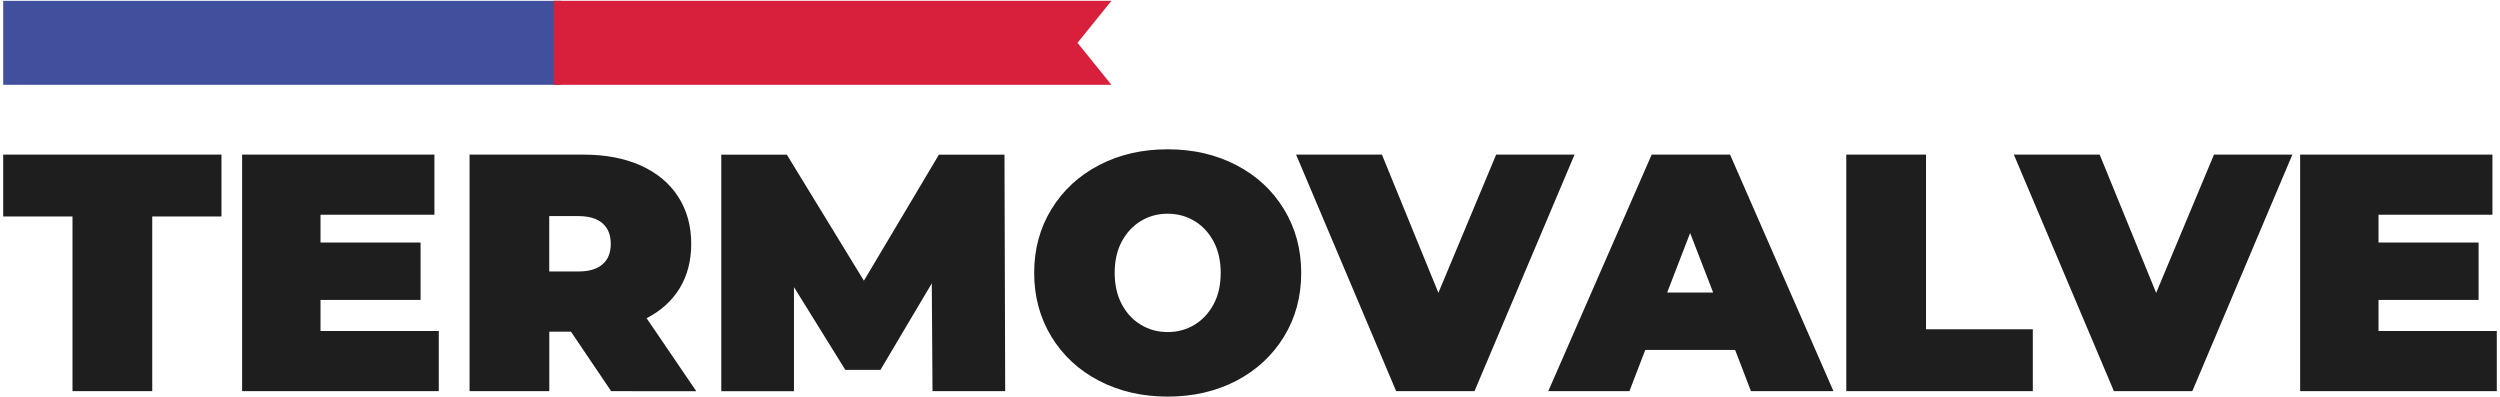 <svg xmlns="http://www.w3.org/2000/svg" xmlns:xlink="http://www.w3.org/1999/xlink" id="katman_1" x="0px" y="0px" viewBox="0 0 390 62" style="enable-background:new 0 0 390 62;" xml:space="preserve"><style type="text/css">	.st0{fill:#1E1E1E;}	.st1{fill:#40509D;}	.st2{fill:#D8203C;}</style><g>	<g transform="rotate(0 383 340.582)">		<g transform="matrix(1 0 0 1 0 0)">			<path id="id-D6z1nYkh10_00000109736763114818348160000017965940995227063191_" class="st0" d="M11.31,61.02V33.77H0.5v-9.65    h34.05v9.65H23.75v27.25L11.31,61.02L11.31,61.02z M50,51.64h18.45v9.38H37.77v-36.9h30v9.38H50v4.33h15.61v8.96H50V51.64z     M95.34,61.02l-6.27-9.28h-3.38v9.28H73.25v-36.9h17.77c3.41,0,6.38,0.56,8.91,1.69c2.53,1.13,4.48,2.74,5.85,4.85    s2.05,4.57,2.05,7.38l0,0c0,2.64-0.6,4.94-1.79,6.91c-1.2,1.97-2.92,3.53-5.17,4.69l0,0l7.75,11.39L95.34,61.02L95.34,61.02z     M95.28,38.04c0-1.37-0.42-2.44-1.27-3.19c-0.84-0.75-2.11-1.14-3.8-1.14l0,0h-4.53v8.64h4.54c1.69,0,2.95-0.38,3.8-1.14    C94.86,40.48,95.28,39.41,95.28,38.04L95.28,38.04z M156.81,61.02h-11.34l-0.11-16.82l-8.01,13.5h-5.48l-8.01-12.91v16.24h-11.34    v-36.9h10.23l12.02,19.66l11.7-19.66h10.23L156.81,61.02z M182.16,61.87c-3.97,0-7.54-0.82-10.71-2.47    c-3.17-1.65-5.64-3.94-7.43-6.88s-2.69-6.25-2.69-9.94l0,0c0-3.69,0.89-7,2.69-9.94c1.79-2.93,4.27-5.23,7.43-6.88    c3.17-1.65,6.73-2.47,10.71-2.47l0,0c3.97,0,7.54,0.82,10.71,2.47c3.17,1.65,5.64,3.94,7.43,6.88s2.69,6.25,2.69,9.94l0,0    c0,3.69-0.89,7-2.69,9.94c-1.8,2.93-4.27,5.23-7.43,6.88C189.7,61.05,186.14,61.87,182.16,61.87L182.16,61.87z M182.16,51.8    c1.55,0,2.94-0.38,4.19-1.14c1.24-0.75,2.24-1.83,2.98-3.21c0.74-1.38,1.1-3.01,1.1-4.88l0,0c0-1.86-0.37-3.49-1.1-4.88    c-0.74-1.38-1.73-2.46-2.98-3.21c-1.24-0.75-2.65-1.14-4.19-1.14l0,0c-1.55,0-2.94,0.38-4.19,1.14    c-1.24,0.75-2.24,1.83-2.98,3.21c-0.74,1.38-1.1,3.01-1.1,4.88l0,0c0,1.86,0.37,3.49,1.1,4.88c0.74,1.38,1.73,2.46,2.98,3.21    C179.22,51.42,180.61,51.8,182.16,51.8L182.16,51.8z M233.4,24.12h12.23l-15.61,36.9H217.8l-15.61-36.9h13.39l8.81,21.56    L233.4,24.12z M273.15,61.02l-2.47-6.43h-14.02l-2.47,6.43h-12.66l16.13-36.9h12.23l16.13,36.9H273.15z M260.08,45.63h7.17    l-3.59-9.28L260.08,45.63z M288.02,61.02v-36.9h12.44v27.25h16.66v9.65L288.02,61.02L288.02,61.02z M345.38,24.12h12.23    L342,61.02h-12.23l-15.61-36.9h13.39l8.81,21.57L345.38,24.12z M371.05,51.64h18.45v9.38h-30.68v-36.9h30v9.38h-17.77v4.33h15.61    v8.96h-15.61L371.05,51.64L371.05,51.64z"></path>		</g>	</g>	<g>		<g transform="rotate(0 383.996 317.966)">			<rect x="0.5" y="0.13" class="st1" width="87.01" height="13.1"></rect>		</g>		<g transform="rotate(0 467.876 317.966)">			<g transform="matrix(1 0 0 1 0 0)">				<g>					<path class="st2" d="M173.38,0.13H86.37v13.1h87.01l-5.29-6.55L173.38,0.13z"></path>				</g>			</g>		</g>	</g></g></svg>